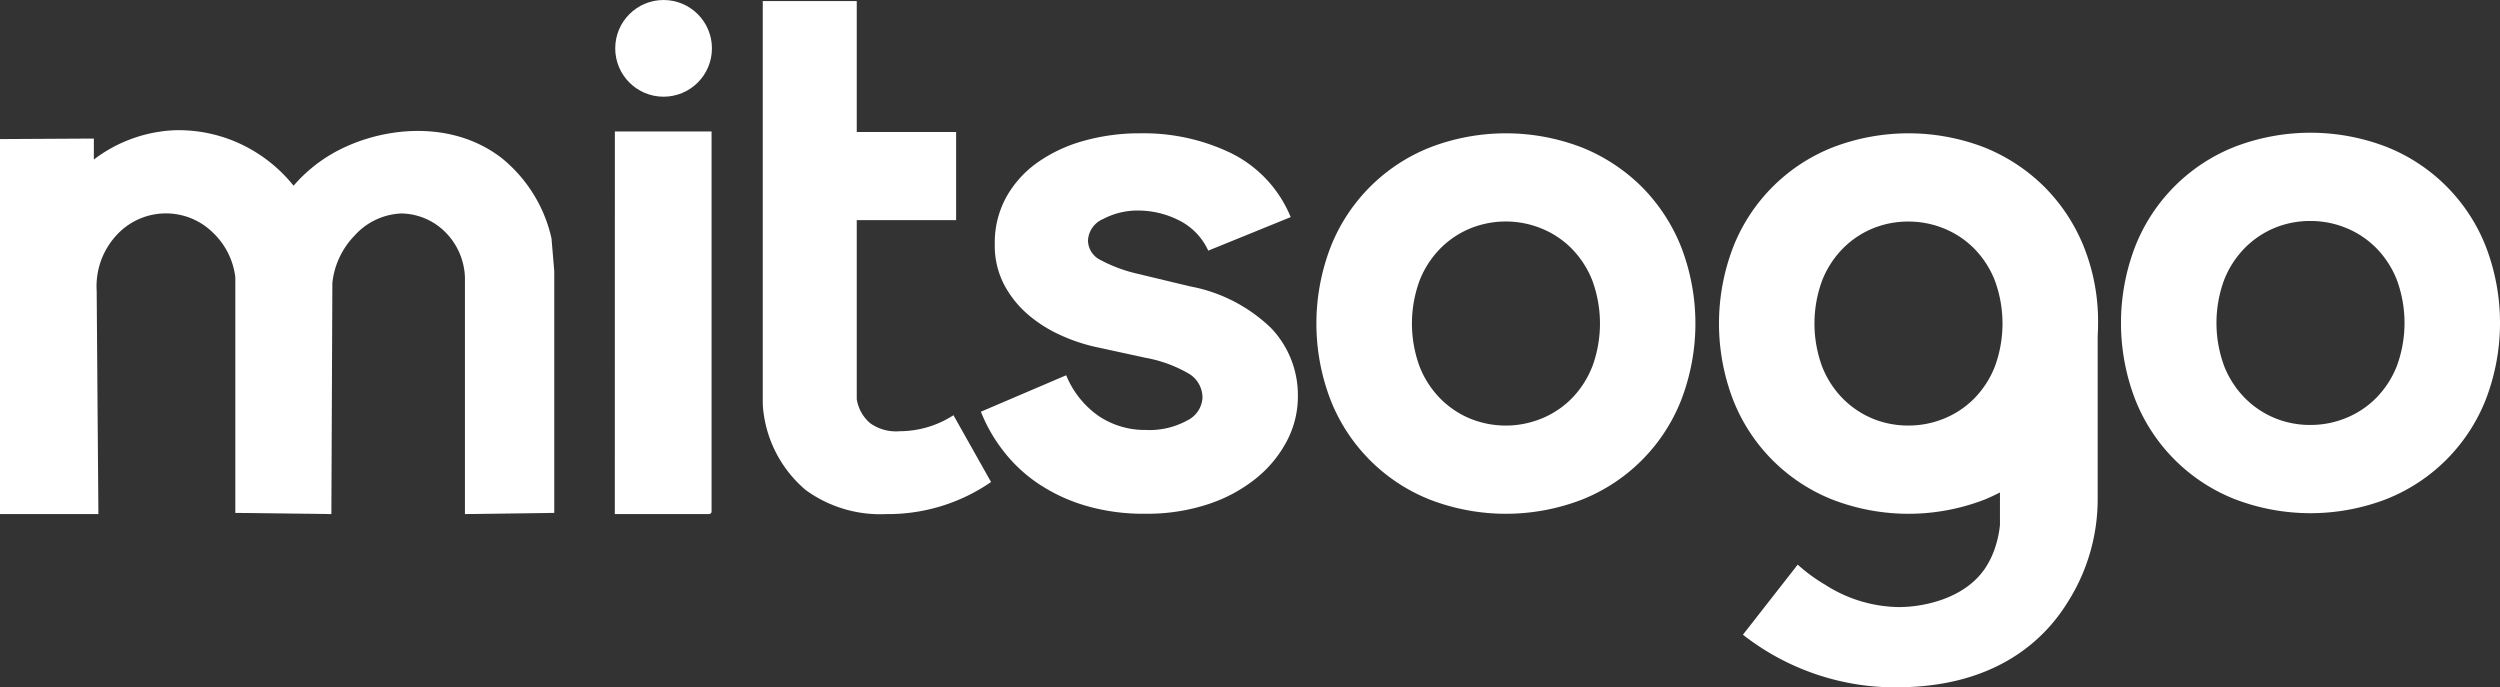 <svg xmlns="http://www.w3.org/2000/svg" width="145.547" height="40.025" viewBox="0 0 145.547 40.025"><rect x="0" y="0" width="145.547" height="40.025" fill="#333333" stroke="none"/><defs><style>.a{fill:#fff;}</style></defs><g transform="translate(-364 -298)"><path class="a" d="M592.916,369.215H598.4a.146.146,0,0,0,.148-.144V346.94h-5.629Z" transform="translate(-193.122 -41.288)"/><path class="a" d="M741.384,356.544l-3.182-.764a8.6,8.6,0,0,1-2.016-.764,1.281,1.281,0,0,1-.742-1.146,1.434,1.434,0,0,1,.891-1.252,4.267,4.267,0,0,1,2.079-.488,5.251,5.251,0,0,1,2.291.552,3.68,3.68,0,0,1,1.74,1.782l4.8-1.952A7.19,7.19,0,0,0,743.8,348.8a11.7,11.7,0,0,0-5.3-1.167,12,12,0,0,0-3.331.446,8.631,8.631,0,0,0-2.694,1.273,6.131,6.131,0,0,0-1.8,2.016,5.51,5.51,0,0,0-.658,2.716,4.912,4.912,0,0,0,.552,2.376,6.005,6.005,0,0,0,1.4,1.74,7.85,7.85,0,0,0,1.888,1.188,10.2,10.2,0,0,0,2.015.679l2.928.636a7.7,7.7,0,0,1,2.567.955,1.626,1.626,0,0,1,.742,1.379,1.566,1.566,0,0,1-.891,1.315,4.567,4.567,0,0,1-2.419.552,4.839,4.839,0,0,1-2.694-.785,5.361,5.361,0,0,1-1.931-2.4l-4.965,2.122a9.173,9.173,0,0,0,1.231,2.185,8.722,8.722,0,0,0,1.973,1.909,10.006,10.006,0,0,0,2.758,1.337,11.894,11.894,0,0,0,3.628.509,11.3,11.3,0,0,0,3.628-.552,8.837,8.837,0,0,0,2.8-1.506,6.932,6.932,0,0,0,1.8-2.185,5.559,5.559,0,0,0,.636-2.588,5.652,5.652,0,0,0-1.549-3.967A9.2,9.2,0,0,0,741.384,356.544Z" transform="translate(-308.102 -41.872)"/><path class="a" d="M873.092,350.752a10.5,10.5,0,0,0-3.48-2.291,12.294,12.294,0,0,0-8.868,0,10.283,10.283,0,0,0-5.771,5.792,12.409,12.409,0,0,0,0,8.911,10.284,10.284,0,0,0,5.771,5.792,12.295,12.295,0,0,0,8.868,0,10.283,10.283,0,0,0,5.771-5.792,12.409,12.409,0,0,0,0-8.911A10.446,10.446,0,0,0,873.092,350.752Zm-2.885,10.46A5.534,5.534,0,0,1,869,363.078a5.251,5.251,0,0,1-1.761,1.167,5.507,5.507,0,0,1-4.137,0,5.292,5.292,0,0,1-1.74-1.167,5.529,5.529,0,0,1-1.209-1.867,7.257,7.257,0,0,1,0-5.007,5.534,5.534,0,0,1,1.209-1.867,5.3,5.3,0,0,1,1.74-1.167,5.509,5.509,0,0,1,4.137,0A5.263,5.263,0,0,1,869,354.337a5.539,5.539,0,0,1,1.209,1.867,7.259,7.259,0,0,1,0,5.007Z" transform="translate(-413.506 -41.872)"/><path class="a" d="M1174.962,354.041a10.282,10.282,0,0,0-5.771-5.792,12.3,12.3,0,0,0-8.869,0,10.283,10.283,0,0,0-5.771,5.792,12.408,12.408,0,0,0,0,8.911,10.284,10.284,0,0,0,5.771,5.792,12.3,12.3,0,0,0,8.869,0,10.284,10.284,0,0,0,5.771-5.792,12.408,12.408,0,0,0,0-8.911ZM1169.785,361a5.535,5.535,0,0,1-1.21,1.867,5.255,5.255,0,0,1-1.761,1.167,5.438,5.438,0,0,1-2.058.4,5.384,5.384,0,0,1-2.079-.4,5.3,5.3,0,0,1-1.74-1.167,5.524,5.524,0,0,1-1.209-1.867,7.251,7.251,0,0,1,0-5.007,5.53,5.53,0,0,1,1.209-1.867,5.306,5.306,0,0,1,1.74-1.167,5.394,5.394,0,0,1,2.079-.4,5.449,5.449,0,0,1,2.058.4,5.263,5.263,0,0,1,1.761,1.167,5.54,5.54,0,0,1,1.21,1.867,7.262,7.262,0,0,1,0,5.007Z" transform="translate(-666.242 -41.694)"/><path class="a" d="M393.2,348.076c-3.067-2.362-7.345-1.769-10.008-.161a8.786,8.786,0,0,0-2.1,1.776,8.678,8.678,0,0,0-2.744-2.26,8.505,8.505,0,0,0-4.2-.969,8.34,8.34,0,0,0-4.684,1.705q0-.611,0-1.221l-5.475.03v21.831h5.74q-.052-6.491-.1-12.982a4.38,4.38,0,0,1,1.13-3.228,3.9,3.9,0,0,1,5.65-.162,4.284,4.284,0,0,1,1.291,2.583v13.721l5.592.069q.029-6.733.058-13.467a4.667,4.667,0,0,1,1.291-2.744,3.869,3.869,0,0,1,2.744-1.291,3.707,3.707,0,0,1,2.583,1.13,3.916,3.916,0,0,1,1.1,2.587v13.785l5.2-.069V354.654l-.161-1.9A8.359,8.359,0,0,0,393.2,348.076Z" transform="translate(0 -40.879)"/><path class="a" d="M655.974,323.441a2.586,2.586,0,0,1-1.72-.467,2.307,2.307,0,0,1-.782-1.4V311.153h5.785V306.02h-5.785V298.4H648v23.488a7.1,7.1,0,0,0,2.5,4.977,7.369,7.369,0,0,0,4.691,1.4,10.56,10.56,0,0,0,6.1-1.867l-2.189-3.889A5.772,5.772,0,0,1,655.974,323.441Z" transform="translate(-239.593 -0.336)"/><circle class="a" cx="2.815" cy="2.815" r="2.815" transform="translate(399.818 298)"/><path class="a" d="M1022.98,350.752a10.5,10.5,0,0,0-3.479-2.291,12.294,12.294,0,0,0-8.868,0,10.281,10.281,0,0,0-5.771,5.792,12.407,12.407,0,0,0,0,8.911,10.282,10.282,0,0,0,5.771,5.792,12.294,12.294,0,0,0,8.868,0c.307-.126.6-.265.891-.413v1.892a5.941,5.941,0,0,1-.258,1.241A4.965,4.965,0,0,1,1019.5,373c-1.287,1.848-3.754,2.153-4.544,2.2-.174.011-.307.014-.39.016a8.108,8.108,0,0,1-4.348-1.3,9.661,9.661,0,0,1-1.6-1.172l-3.19,4.08a14.39,14.39,0,0,0,8.853,3.065c1.5-.015,5.967-.06,9.077-3.629a10.017,10.017,0,0,0,.968-1.315,11.174,11.174,0,0,0,1.755-6.09v-9.4c.014-.249.023-.5.023-.757a11.73,11.73,0,0,0-.827-4.456A10.45,10.45,0,0,0,1022.98,350.752Zm-2.885,10.46a5.534,5.534,0,0,1-1.209,1.867,5.246,5.246,0,0,1-1.761,1.167,5.437,5.437,0,0,1-2.058.4,5.382,5.382,0,0,1-2.079-.4,5.293,5.293,0,0,1-1.74-1.167,5.521,5.521,0,0,1-1.209-1.867,7.252,7.252,0,0,1,0-5.007,5.527,5.527,0,0,1,1.209-1.867,5.3,5.3,0,0,1,1.74-1.167,5.394,5.394,0,0,1,2.079-.4,5.45,5.45,0,0,1,2.058.4,5.258,5.258,0,0,1,1.761,1.167,5.54,5.54,0,0,1,1.209,1.867,7.26,7.26,0,0,1,0,5.007Z" transform="translate(-539.957 -41.872)"/></g></svg>